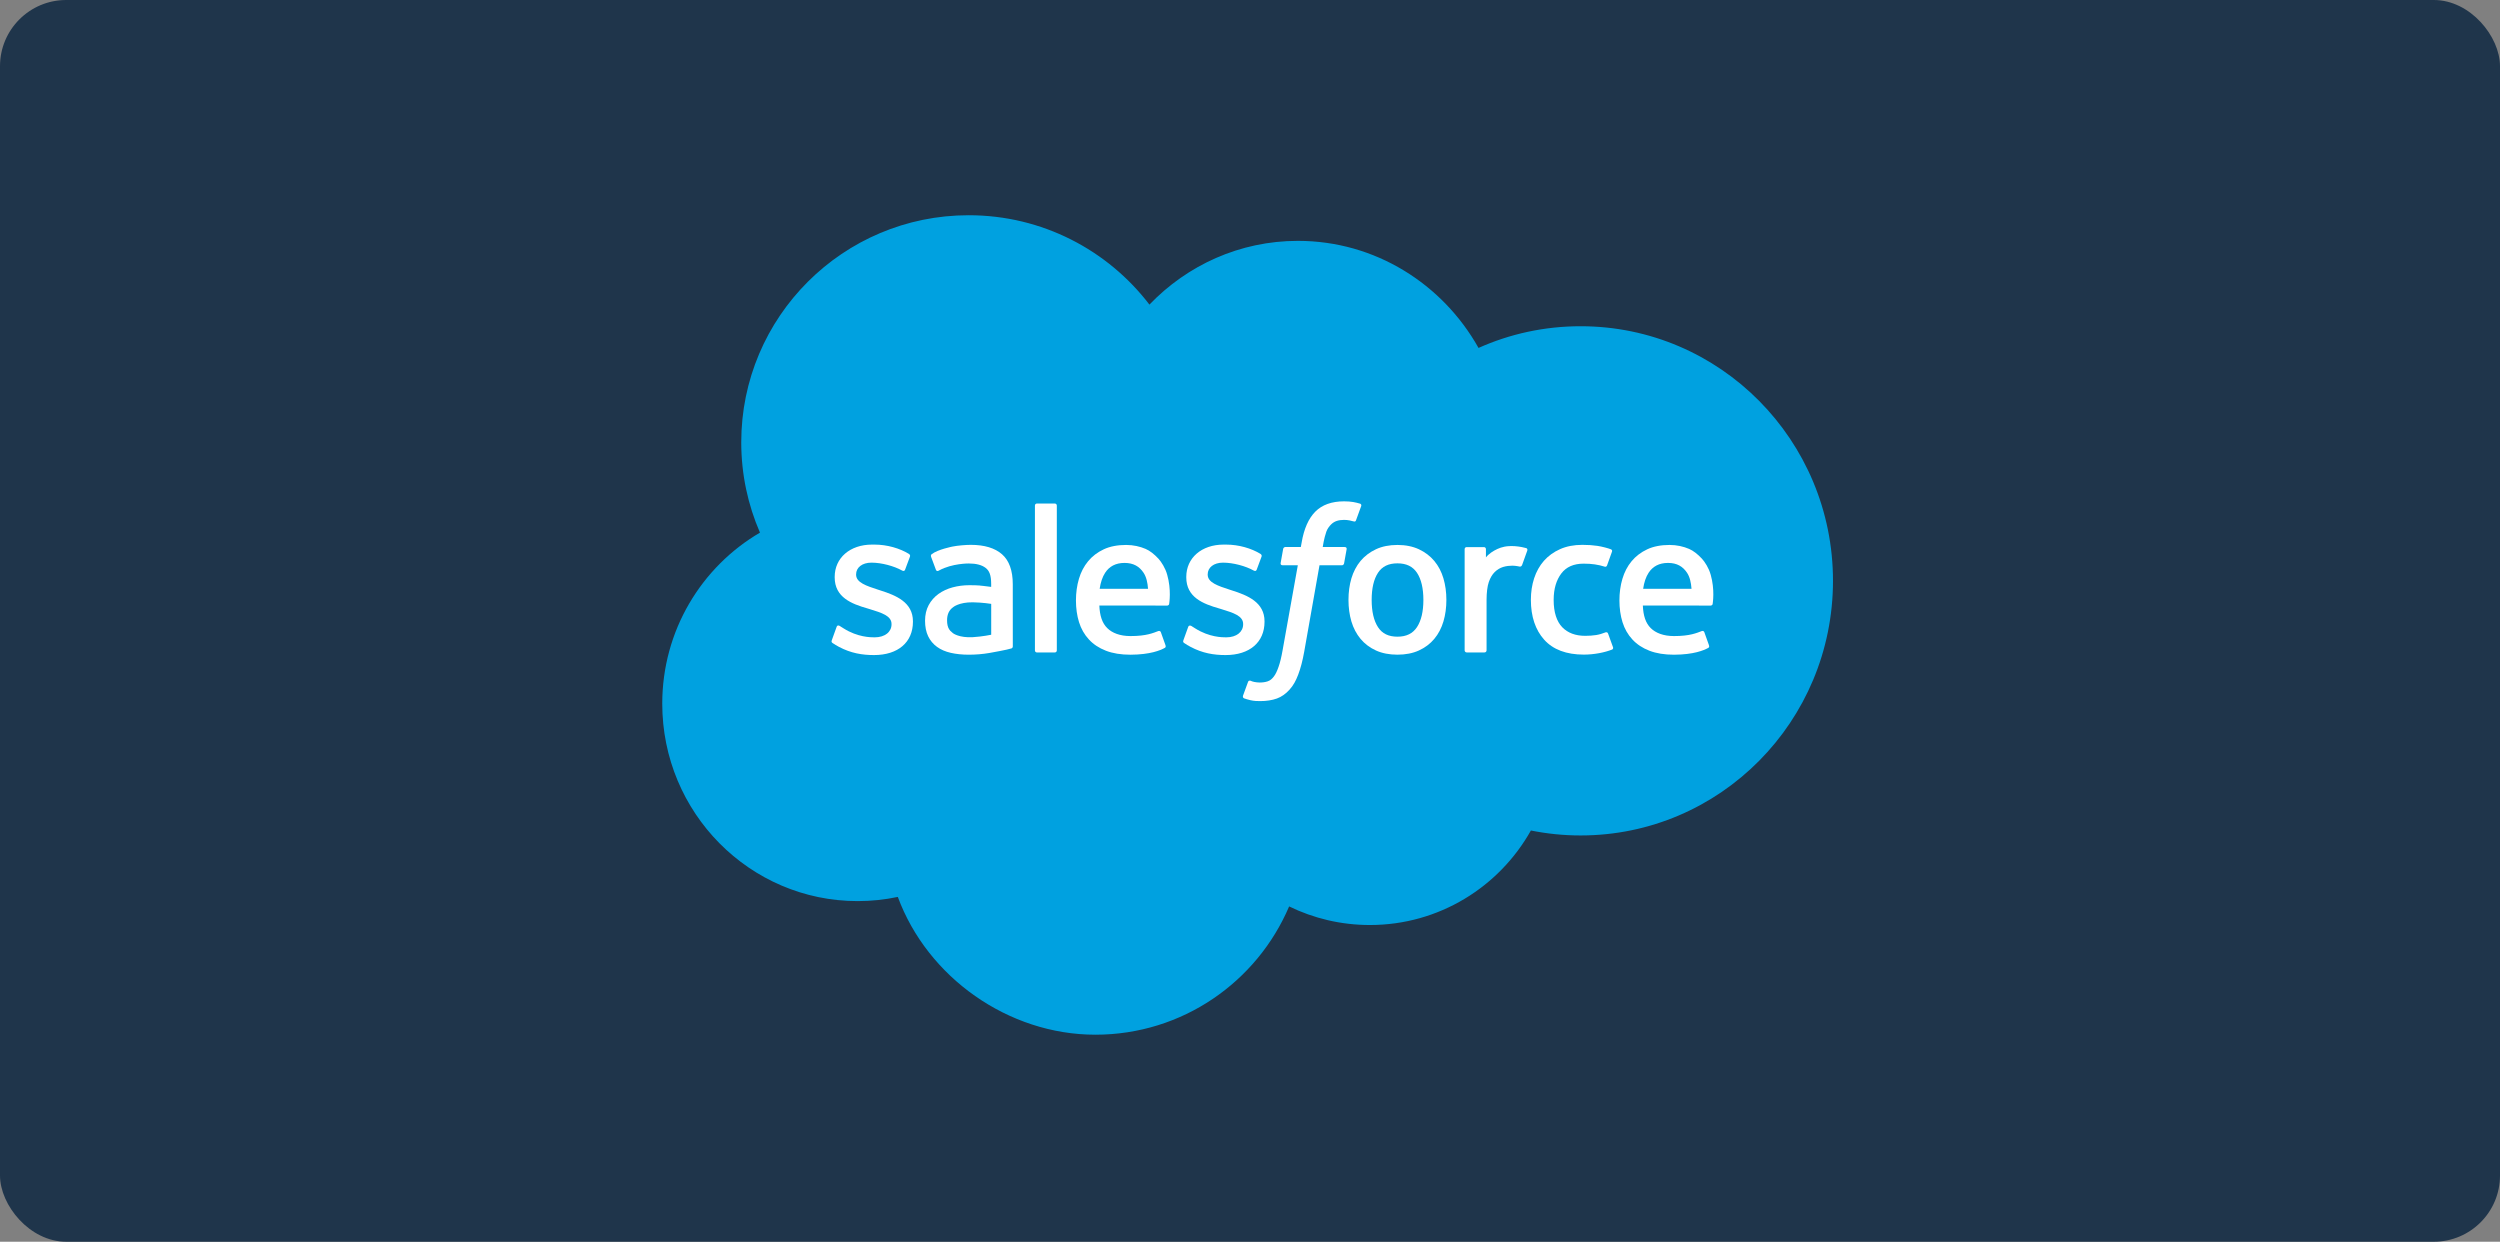 <svg width="302" height="150" viewBox="0 0 302 150" fill="none" xmlns="http://www.w3.org/2000/svg">
<rect x="0" y="0" width="302" height="150" fill="#808080" stroke="none"/>
<rect width="302" height="150" rx="8" fill="#1F354B"/>
<path d="M138.851 36.796C143.412 32.044 149.763 29.096 156.787 29.096C166.122 29.096 174.267 34.301 178.606 42.03C182.374 40.345 186.547 39.409 190.937 39.409C207.775 39.409 221.425 53.178 221.425 70.165C221.425 87.151 207.773 100.923 190.937 100.923C188.882 100.923 186.874 100.717 184.932 100.324C181.111 107.138 173.833 111.742 165.478 111.742C161.981 111.742 158.673 110.933 155.727 109.497C151.855 118.605 142.834 124.992 132.32 124.992C121.805 124.992 112.039 118.064 108.456 108.347C106.89 108.681 105.269 108.853 103.605 108.853C90.568 108.853 80 98.176 80 85.002C80 76.174 84.748 68.466 91.804 64.341C90.352 60.998 89.543 57.309 89.543 53.431C89.543 38.282 101.844 26 117.012 26C125.918 26 133.834 30.234 138.851 36.796Z" fill="#00A1E0"/>
<path d="M100.482 77.334C100.394 77.567 100.515 77.614 100.542 77.655C100.807 77.849 101.077 77.989 101.35 78.143C102.792 78.908 104.154 79.132 105.58 79.132C108.481 79.132 110.283 77.589 110.283 75.104V75.055C110.283 72.759 108.25 71.924 106.343 71.321L106.096 71.241C104.658 70.774 103.418 70.371 103.418 69.424V69.375C103.418 68.564 104.144 67.968 105.267 67.968C106.516 67.968 107.999 68.383 108.954 68.91C108.954 68.91 109.233 69.091 109.336 68.819C109.392 68.673 109.875 67.373 109.927 67.231C109.98 67.079 109.884 66.966 109.785 66.904C108.694 66.242 107.189 65.787 105.629 65.787H105.339C102.683 65.787 100.83 67.392 100.83 69.692V69.741C100.83 72.164 102.875 72.95 104.79 73.498L105.098 73.592C106.495 74.022 107.697 74.39 107.697 75.374V75.423C107.697 76.322 106.915 76.991 105.654 76.991C105.164 76.991 103.603 76.98 101.916 75.915C101.712 75.796 101.593 75.709 101.437 75.614C101.354 75.563 101.146 75.47 101.056 75.746L100.484 77.334H100.482Z" fill="white"/>
<path d="M142.955 77.334C142.866 77.567 142.988 77.614 143.014 77.655C143.28 77.849 143.549 77.989 143.823 78.143C145.265 78.908 146.627 79.132 148.052 79.132C150.953 79.132 152.755 77.589 152.755 75.104V75.055C152.755 72.759 150.723 71.924 148.816 71.321L148.569 71.241C147.131 70.774 145.89 70.371 145.89 69.424V69.375C145.89 68.564 146.617 67.968 147.74 67.968C148.989 67.968 150.472 68.383 151.426 68.91C151.426 68.91 151.706 69.091 151.809 68.819C151.865 68.673 152.348 67.373 152.399 67.231C152.453 67.079 152.356 66.966 152.257 66.904C151.167 66.242 149.661 65.787 148.102 65.787H147.812C145.156 65.787 143.302 67.392 143.302 69.692V69.741C143.302 72.164 145.347 72.95 147.263 73.498L147.571 73.592C148.968 74.022 150.171 74.39 150.171 75.374V75.423C150.171 76.322 149.388 76.991 148.127 76.991C147.637 76.991 146.075 76.98 144.389 75.915C144.185 75.796 144.063 75.713 143.911 75.614C143.86 75.579 143.613 75.485 143.529 75.746L142.957 77.334H142.955Z" fill="white"/>
<path d="M171.945 72.469C171.945 73.874 171.684 74.979 171.168 75.761C170.657 76.534 169.886 76.911 168.81 76.911C167.734 76.911 166.965 76.536 166.463 75.761C165.955 74.981 165.697 73.872 165.697 72.469C165.697 71.066 165.955 69.963 166.463 69.19C166.965 68.425 167.732 68.052 168.81 68.052C169.888 68.052 170.657 68.425 171.17 69.19C171.684 69.963 171.945 71.068 171.945 72.469ZM174.367 69.867C174.128 69.062 173.758 68.355 173.264 67.764C172.77 67.172 172.145 66.697 171.404 66.351C170.666 66.007 169.791 65.83 168.81 65.83C167.829 65.83 166.952 66.005 166.214 66.351C165.473 66.697 164.848 67.174 164.352 67.764C163.86 68.357 163.49 69.067 163.249 69.867C163.013 70.667 162.896 71.541 162.896 72.469C162.896 73.397 163.015 74.273 163.249 75.072C163.49 75.874 163.858 76.582 164.354 77.174C164.848 77.767 165.473 78.24 166.214 78.577C166.954 78.915 167.827 79.085 168.81 79.085C169.793 79.085 170.664 78.915 171.404 78.577C172.143 78.24 172.77 77.767 173.264 77.174C173.758 76.584 174.128 75.874 174.367 75.072C174.605 74.271 174.723 73.395 174.723 72.469C174.723 71.543 174.603 70.667 174.367 69.867Z" fill="white"/>
<path d="M194.253 76.536C194.173 76.3 193.945 76.39 193.945 76.39C193.593 76.526 193.216 76.649 192.819 76.713C192.414 76.775 191.97 76.808 191.492 76.808C190.32 76.808 189.39 76.46 188.721 75.771C188.053 75.082 187.678 73.969 187.682 72.461C187.686 71.089 188.018 70.058 188.61 69.272C189.201 68.49 190.1 68.089 191.297 68.089C192.297 68.089 193.058 68.204 193.856 68.455C193.856 68.455 194.047 68.538 194.138 68.289C194.35 67.7 194.506 67.279 194.732 66.633C194.796 66.45 194.64 66.371 194.584 66.349C194.27 66.225 193.529 66.026 192.969 65.941C192.445 65.861 191.834 65.818 191.153 65.818C190.135 65.818 189.229 65.991 188.454 66.338C187.68 66.682 187.024 67.159 186.503 67.75C185.983 68.342 185.588 69.052 185.325 69.852C185.063 70.653 184.93 71.531 184.93 72.459C184.93 74.467 185.471 76.092 186.54 77.279C187.612 78.472 189.221 79.077 191.322 79.077C192.562 79.077 193.835 78.826 194.751 78.464C194.751 78.464 194.926 78.379 194.85 78.176L194.255 76.534L194.253 76.536Z" fill="white"/>
<path d="M198.492 71.124C198.607 70.344 198.823 69.696 199.154 69.19C199.656 68.423 200.421 68.001 201.497 68.001C202.573 68.001 203.285 68.425 203.793 69.19C204.133 69.696 204.279 70.373 204.336 71.124H198.49H198.492ZM206.645 69.41C206.439 68.635 205.929 67.851 205.595 67.493C205.067 66.925 204.552 66.528 204.04 66.306C203.371 66.02 202.569 65.83 201.691 65.83C200.668 65.83 199.738 66.001 198.985 66.357C198.23 66.711 197.595 67.194 197.097 67.797C196.599 68.398 196.225 69.112 195.986 69.924C195.745 70.733 195.626 71.613 195.626 72.541C195.626 73.469 195.751 74.366 195.998 75.158C196.247 75.956 196.646 76.66 197.187 77.242C197.724 77.828 198.418 78.287 199.249 78.608C200.074 78.927 201.074 79.091 202.224 79.089C204.591 79.081 205.838 78.555 206.352 78.269C206.443 78.219 206.529 78.129 206.42 77.876L205.885 76.374C205.805 76.15 205.577 76.232 205.577 76.232C204.991 76.45 204.157 76.841 202.213 76.837C200.942 76.837 200 76.46 199.409 75.874C198.802 75.273 198.506 74.391 198.455 73.146L206.653 73.154C206.653 73.154 206.869 73.15 206.891 72.94C206.9 72.852 207.173 71.255 206.649 69.408L206.645 69.41Z" fill="white"/>
<path d="M132.839 71.124C132.957 70.344 133.171 69.696 133.502 69.19C134.004 68.423 134.769 68.001 135.845 68.001C136.921 68.001 137.633 68.425 138.143 69.19C138.48 69.696 138.626 70.373 138.684 71.124H132.837H132.839ZM140.99 69.41C140.784 68.635 140.276 67.851 139.943 67.493C139.414 66.925 138.9 66.528 138.388 66.306C137.719 66.02 136.917 65.83 136.038 65.83C135.018 65.83 134.086 66.001 133.333 66.357C132.578 66.711 131.942 67.194 131.445 67.797C130.947 68.398 130.572 69.112 130.334 69.924C130.095 70.733 129.974 71.613 129.974 72.541C129.974 73.469 130.099 74.366 130.346 75.158C130.595 75.956 130.994 76.66 131.535 77.242C132.072 77.828 132.765 78.287 133.596 78.608C134.421 78.927 135.421 79.091 136.571 79.089C138.939 79.081 140.186 78.555 140.7 78.269C140.791 78.219 140.877 78.129 140.768 77.876L140.233 76.374C140.151 76.15 139.922 76.232 139.922 76.232C139.336 76.45 138.505 76.841 136.557 76.837C135.287 76.837 134.345 76.46 133.755 75.874C133.148 75.273 132.852 74.391 132.8 73.146L140.998 73.154C140.998 73.154 141.214 73.15 141.237 72.94C141.245 72.852 141.519 71.255 140.992 69.408L140.99 69.41Z" fill="white"/>
<path d="M115.122 76.491C114.801 76.236 114.758 76.17 114.649 76.005C114.488 75.754 114.406 75.394 114.406 74.94C114.406 74.218 114.645 73.701 115.136 73.352C115.13 73.352 115.842 72.737 117.515 72.759C118.689 72.776 119.738 72.948 119.738 72.948V76.676C119.738 76.676 118.698 76.9 117.525 76.97C115.856 77.071 115.116 76.489 115.122 76.491ZM118.383 70.731C118.049 70.706 117.62 70.692 117.103 70.692C116.4 70.692 115.721 70.78 115.085 70.951C114.445 71.122 113.869 71.389 113.373 71.745C112.876 72.101 112.474 72.558 112.184 73.097C111.894 73.635 111.746 74.273 111.746 74.987C111.746 75.701 111.872 76.343 112.121 76.859C112.369 77.378 112.732 77.808 113.19 78.141C113.645 78.474 114.209 78.717 114.861 78.865C115.503 79.011 116.233 79.087 117.031 79.087C117.871 79.087 118.71 79.019 119.52 78.879C120.325 78.742 121.312 78.542 121.586 78.48C121.857 78.416 122.16 78.334 122.16 78.334C122.364 78.285 122.347 78.067 122.347 78.067L122.343 70.57C122.343 68.927 121.905 67.707 121.039 66.951C120.179 66.199 118.911 65.818 117.274 65.818C116.659 65.818 115.669 65.902 115.079 66.022C115.079 66.022 113.287 66.367 112.55 66.945C112.55 66.945 112.39 67.046 112.478 67.272L113.059 68.832C113.131 69.034 113.326 68.966 113.326 68.966C113.326 68.966 113.388 68.941 113.462 68.9C115.04 68.042 117.033 68.069 117.033 68.069C117.92 68.069 118.601 68.246 119.06 68.599C119.506 68.941 119.734 69.459 119.734 70.552V70.897C119.029 70.796 118.383 70.739 118.383 70.739" fill="white"/>
<path d="M184.498 66.507C184.56 66.322 184.43 66.234 184.375 66.213C184.235 66.16 183.54 66.011 183.001 65.977C181.972 65.915 181.398 66.088 180.888 66.316C180.38 66.546 179.816 66.917 179.501 67.336V66.339C179.501 66.199 179.403 66.09 179.265 66.09H177.164C177.026 66.09 176.928 66.201 176.928 66.339V78.565C176.928 78.703 177.041 78.814 177.177 78.814H179.331C179.468 78.814 179.577 78.701 179.577 78.565V72.457C179.577 71.636 179.668 70.819 179.849 70.305C180.026 69.797 180.269 69.389 180.567 69.097C180.867 68.807 181.207 68.604 181.581 68.488C181.962 68.371 182.384 68.334 182.682 68.334C183.112 68.334 183.583 68.445 183.583 68.445C183.739 68.464 183.828 68.367 183.881 68.223C184.023 67.849 184.42 66.725 184.498 66.503" fill="white"/>
<path d="M164.285 60.839C164.024 60.759 163.785 60.704 163.474 60.646C163.16 60.59 162.785 60.562 162.359 60.562C160.876 60.562 159.708 60.981 158.889 61.806C158.072 62.629 157.519 63.88 157.241 65.526L157.14 66.079H155.278C155.278 66.079 155.052 66.071 155.005 66.318L154.7 68.023C154.678 68.184 154.75 68.287 154.966 68.287H156.776L154.939 78.544C154.795 79.371 154.63 80.05 154.447 80.564C154.268 81.072 154.093 81.453 153.875 81.731C153.665 81.996 153.468 82.194 153.126 82.309C152.845 82.403 152.517 82.449 152.162 82.449C151.964 82.449 151.701 82.416 151.505 82.377C151.312 82.338 151.209 82.296 151.063 82.233C151.063 82.233 150.851 82.152 150.767 82.364C150.701 82.539 150.217 83.868 150.158 84.031C150.102 84.193 150.182 84.321 150.285 84.36C150.528 84.444 150.707 84.502 151.034 84.58C151.489 84.687 151.874 84.693 152.236 84.693C152.989 84.693 153.678 84.586 154.248 84.38C154.82 84.173 155.319 83.813 155.762 83.325C156.239 82.796 156.539 82.245 156.825 81.49C157.109 80.745 157.354 79.817 157.547 78.737L159.395 68.287H162.094C162.094 68.287 162.322 68.295 162.368 68.046L162.674 66.343C162.695 66.18 162.625 66.079 162.407 66.079H159.786C159.8 66.022 159.919 65.098 160.22 64.23C160.349 63.861 160.59 63.561 160.794 63.355C160.995 63.154 161.228 63.012 161.481 62.928C161.74 62.843 162.036 62.802 162.361 62.802C162.606 62.802 162.851 62.831 163.034 62.868C163.287 62.921 163.386 62.95 163.454 62.971C163.721 63.051 163.758 62.971 163.81 62.843L164.437 61.123C164.501 60.938 164.342 60.86 164.287 60.837" fill="white"/>
<path d="M127.664 78.569C127.664 78.707 127.565 78.816 127.428 78.816H125.253C125.115 78.816 125.019 78.704 125.019 78.569V61.074C125.019 60.936 125.115 60.827 125.253 60.827H127.428C127.565 60.827 127.664 60.938 127.664 61.074V78.569Z" fill="white"/>
</svg>
